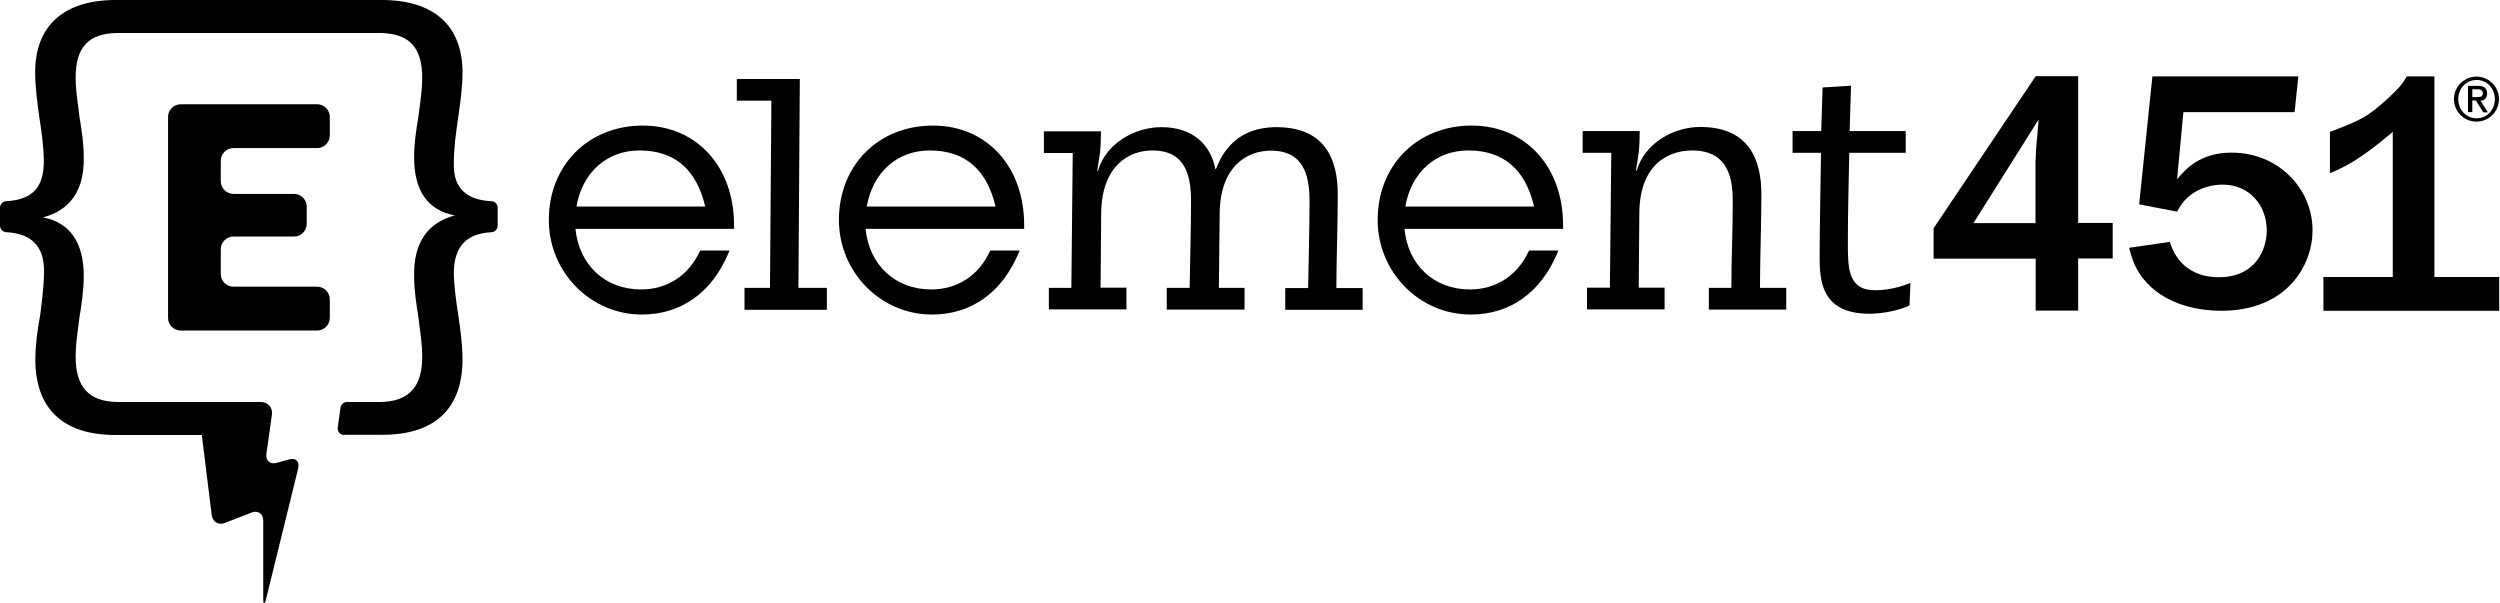 <svg width="232" height="56" viewBox="0 0 232 56" fill="none" xmlns="http://www.w3.org/2000/svg">
<g clip-path="url(#clip0_10941_14697)">
<g clip-path="url(#clip1_10941_14697)">
<path d="M71.584 9.345H68.376V7.329H74.223L74.094 26.715H76.733V28.749H69.091V26.715H71.455L71.584 9.345Z" fill="black"/>
<path d="M97.296 26.715H99.422L99.55 14.2H96.874V12.185H102.171C102.171 12.826 102.134 13.724 102.079 14.182L101.823 15.849H101.896C102.611 13.339 105.268 11.8 107.779 11.8C110.803 11.8 112.379 13.54 112.782 15.684H112.837C113.167 14.97 114.193 11.8 118.463 11.8C123.027 11.8 124.145 14.878 124.145 18.03C124.145 20.852 124.016 24.168 124.016 26.733H126.454V28.749H119.27V26.733H121.396C121.432 24.04 121.524 21.364 121.524 18.708C121.524 16.307 121.011 13.98 117.932 13.98C115.769 13.98 113.204 15.391 113.185 19.88L113.112 26.715H115.494V28.73H108.274V26.715H110.4C110.436 24.021 110.528 21.346 110.528 18.689C110.528 16.289 110.015 13.962 106.936 13.962C104.773 13.962 102.208 15.373 102.189 19.862L102.134 26.697H104.535V28.712H97.333V26.715" fill="black"/>
<path d="M158.544 26.715H160.67C160.67 24.15 160.798 21.438 160.798 18.781C160.798 17.169 160.725 13.962 157.041 13.962C154.695 13.962 152.129 15.373 152.129 19.862L152.074 26.697H154.475V28.712H147.273V26.697H149.399L149.527 14.182H146.87V12.166H152.166C152.166 12.808 152.129 13.706 152.074 14.164L151.818 15.831H151.891C152.606 13.321 155.263 11.782 157.774 11.782C162.337 11.782 163.455 14.86 163.455 18.012C163.455 20.833 163.327 24.15 163.327 26.715H165.764V28.731H158.58V26.715" fill="black"/>
<path d="M166.351 12.166H169.008L169.137 8.117L171.776 7.952L171.647 12.166H176.852V14.182H171.611C171.556 16.949 171.482 19.734 171.482 22.501C171.482 24.883 171.482 26.935 174.012 26.935C175.368 26.935 176.577 26.55 177.292 26.257L177.2 28.346C176.357 28.767 174.818 29.115 173.48 29.115C168.862 29.115 168.862 25.799 168.862 23.692C168.862 21.676 168.953 16.601 168.99 14.182H166.351V12.166Z" fill="black"/>
<path d="M59.653 11.653C54.595 11.653 50.93 15.336 50.93 20.412C50.93 25.249 54.797 29.189 59.562 29.189C63.209 29.189 66.067 27.155 67.607 23.472L67.699 23.252H64.986L64.931 23.343C63.887 25.579 61.907 26.861 59.488 26.861C56.171 26.861 53.734 24.608 53.404 21.236H68.12V20.925C68.138 15.464 64.638 11.653 59.653 11.653ZM53.495 19.166C54.045 15.996 56.318 13.962 59.342 13.962C62.586 13.962 64.638 15.703 65.444 19.166H53.495Z" fill="black"/>
<path d="M86.576 11.653C81.517 11.653 77.852 15.336 77.852 20.412C77.852 25.249 81.719 29.189 86.484 29.189C90.131 29.189 92.99 27.155 94.529 23.472L94.621 23.252H91.909L91.854 23.343C90.809 25.579 88.83 26.861 86.411 26.861C83.094 26.861 80.656 24.608 80.326 21.236H95.042V20.925C95.061 15.464 91.579 11.653 86.576 11.653ZM80.436 19.166C80.986 15.996 83.258 13.962 86.282 13.962C89.526 13.962 91.579 15.703 92.385 19.166H80.436Z" fill="black"/>
<path d="M145.056 20.925C145.056 15.464 141.574 11.653 136.57 11.653C131.512 11.653 127.847 15.336 127.847 20.412C127.847 25.249 131.714 29.189 136.479 29.189C140.126 29.189 142.985 27.155 144.524 23.472L144.616 23.252H141.903L141.848 23.343C140.804 25.579 138.825 26.861 136.405 26.861C133.088 26.861 130.651 24.608 130.339 21.236H145.056V20.925ZM130.413 19.166C130.962 15.996 133.235 13.962 136.259 13.962C139.503 13.962 141.555 15.703 142.362 19.166H130.413Z" fill="black"/>
<path d="M188.911 28.841V24.003H179.437V21.182L188.911 7.073H192.852V20.687H196.059V23.985H192.852V28.822H188.911V28.841ZM188.911 14.823C188.911 14.384 188.948 13.761 189.003 13.138C189.076 12.661 189.131 11.599 189.186 11.085L183.138 20.705H188.893V14.823H188.911Z" fill="black"/>
<path d="M199.742 7.091H213.285L212.937 10.408H202.619L202.033 16.637C202.784 15.74 204.122 14.164 207.091 14.164C211.471 14.164 214.605 17.535 214.605 21.383C214.605 24.59 212.259 28.841 206.12 28.841C204.544 28.841 201.391 28.511 199.302 26.33C198.129 25.103 197.836 23.948 197.579 22.995L201.355 22.446C201.575 23.124 202.436 25.726 205.918 25.726C209.272 25.726 210.353 23.215 210.353 21.365C210.353 19.111 208.795 17.132 206.248 17.132C205.203 17.132 204.159 17.462 203.371 18.03C202.619 18.58 202.326 19.129 202.033 19.642L198.514 18.964L199.742 7.091Z" fill="black"/>
<path d="M225.913 25.707H231.925V28.841H215.614V25.707H222.047V12.24C218.913 14.915 217.373 15.593 216.219 16.069V12.24C219.041 11.159 219.664 10.902 221.625 9.107C222.743 8.081 223.036 7.641 223.348 7.091H225.913V25.707Z" fill="black"/>
<path d="M31.943 40.366C31.76 40.366 31.595 40.292 31.485 40.164C31.375 40.036 31.32 39.853 31.339 39.688L31.595 37.837C31.632 37.544 31.888 37.306 32.2 37.306H35.316C37.955 37.251 39.182 35.913 39.182 33.092C39.182 32.139 39.054 31.168 38.926 30.233L38.834 29.464C38.633 28.181 38.431 26.972 38.431 25.597C38.376 22.556 39.659 20.669 42.206 19.991C39.659 19.496 38.431 17.682 38.431 14.604C38.431 13.284 38.614 12.13 38.816 10.921L38.926 10.059C39.054 9.125 39.182 8.154 39.182 7.238C39.182 4.398 37.991 3.115 35.297 3.06H10.886C8.21 3.097 7.019 4.379 7.019 7.219C7.019 8.135 7.147 9.088 7.276 10.023L7.367 10.792C7.587 12.13 7.771 13.303 7.771 14.622C7.825 17.627 6.543 19.496 3.995 20.174C6.506 20.65 7.771 22.537 7.771 25.597C7.771 26.972 7.569 28.254 7.367 29.5L7.276 30.215C7.147 31.168 7.019 32.139 7.019 33.092C7.019 35.932 8.247 37.269 10.904 37.306H23.825C24.154 37.306 24.429 37.581 24.429 37.91V39.761C24.429 40.091 24.154 40.366 23.825 40.366H10.703C5.846 40.366 3.28 37.929 3.28 33.348C3.28 32.175 3.427 30.893 3.739 29.17L3.849 28.273C3.977 27.192 4.087 26.165 4.087 25.158C4.087 22.867 2.951 21.676 0.586 21.548C0.257 21.53 0 21.255 0 20.943V19.276C0 18.946 0.257 18.69 0.568 18.671C3.555 18.525 4.014 16.784 4.069 15.098C4.069 13.669 3.849 12.166 3.665 10.976C3.445 9.4 3.262 8.044 3.262 6.725C3.262 2.382 5.92 0 10.739 0H35.444C40.264 0 42.921 2.382 42.921 6.725C42.921 8.044 42.738 9.381 42.536 10.792C42.298 12.441 42.115 13.761 42.115 15.117C42.115 16.124 42.115 18.506 45.615 18.671C45.945 18.69 46.183 18.946 46.183 19.276V20.943C46.183 21.273 45.927 21.53 45.615 21.548C43.306 21.676 42.188 22.831 42.115 25.176C42.115 26.404 42.298 27.704 42.499 29.061C42.701 30.416 42.921 31.919 42.921 33.33C42.921 37.929 40.355 40.347 35.499 40.347H31.943" fill="black"/>
<path d="M19.536 37.306C18.876 37.306 18.418 37.837 18.492 38.478L19.646 47.787C19.72 48.428 20.288 48.776 20.892 48.52L23.33 47.567C23.935 47.328 24.429 47.677 24.429 48.318V55.501C24.429 56.16 24.558 56.16 24.704 55.537L27.673 43.462C27.82 42.821 27.453 42.455 26.812 42.638L25.694 42.949C25.071 43.133 24.631 42.748 24.723 42.106L25.236 38.478C25.327 37.837 24.869 37.306 24.209 37.306H19.536Z" fill="black"/>
<path d="M21.662 13.742C21.021 13.742 20.489 14.274 20.489 14.915V16.821C20.489 17.462 21.021 17.994 21.662 17.994H27.289C27.93 17.994 28.462 18.525 28.462 19.166V20.779C28.462 21.42 27.93 21.951 27.289 21.951H21.662C21.021 21.951 20.489 22.483 20.489 23.124V25.433C20.489 26.074 21.021 26.605 21.662 26.605H29.433C30.074 26.605 30.606 27.137 30.606 27.778V29.5C30.606 30.142 30.074 30.673 29.433 30.673H16.769C16.128 30.673 15.596 30.142 15.596 29.5V10.848C15.596 10.206 16.128 9.675 16.769 9.675H29.433C30.074 9.675 30.606 10.206 30.606 10.848V12.57C30.606 13.211 30.074 13.742 29.433 13.742H21.662Z" fill="black"/>
<path d="M229.816 11.287C228.662 11.287 227.727 10.353 227.727 9.198C227.727 8.044 228.662 7.109 229.816 7.109C230.971 7.109 231.905 8.044 231.905 9.198C231.905 10.334 230.971 11.287 229.816 11.287ZM229.834 7.421C228.863 7.421 228.13 8.19 228.13 9.198C228.13 10.206 228.863 10.976 229.834 10.976C230.787 10.976 231.521 10.206 231.521 9.198C231.521 8.19 230.787 7.421 229.834 7.421ZM230.439 10.408L229.761 9.326H229.431V10.408H229.028V7.971H229.963C230.531 7.971 230.806 8.19 230.806 8.667C230.806 9.07 230.568 9.345 230.183 9.345L230.879 10.426H230.439V10.408ZM229.908 8.282H229.431V9.015H229.908C230.219 9.015 230.403 8.96 230.403 8.63C230.403 8.355 230.146 8.282 229.908 8.282Z" fill="black"/>
</g>
</g>
<defs>
<clipPath id="clip0_10941_14697">
<rect width="232" height="56" fill="white"/>
</clipPath>
<clipPath id="clip1_10941_14697">
<rect width="232" height="56" fill="white"/>
</clipPath>
</defs>
</svg>
